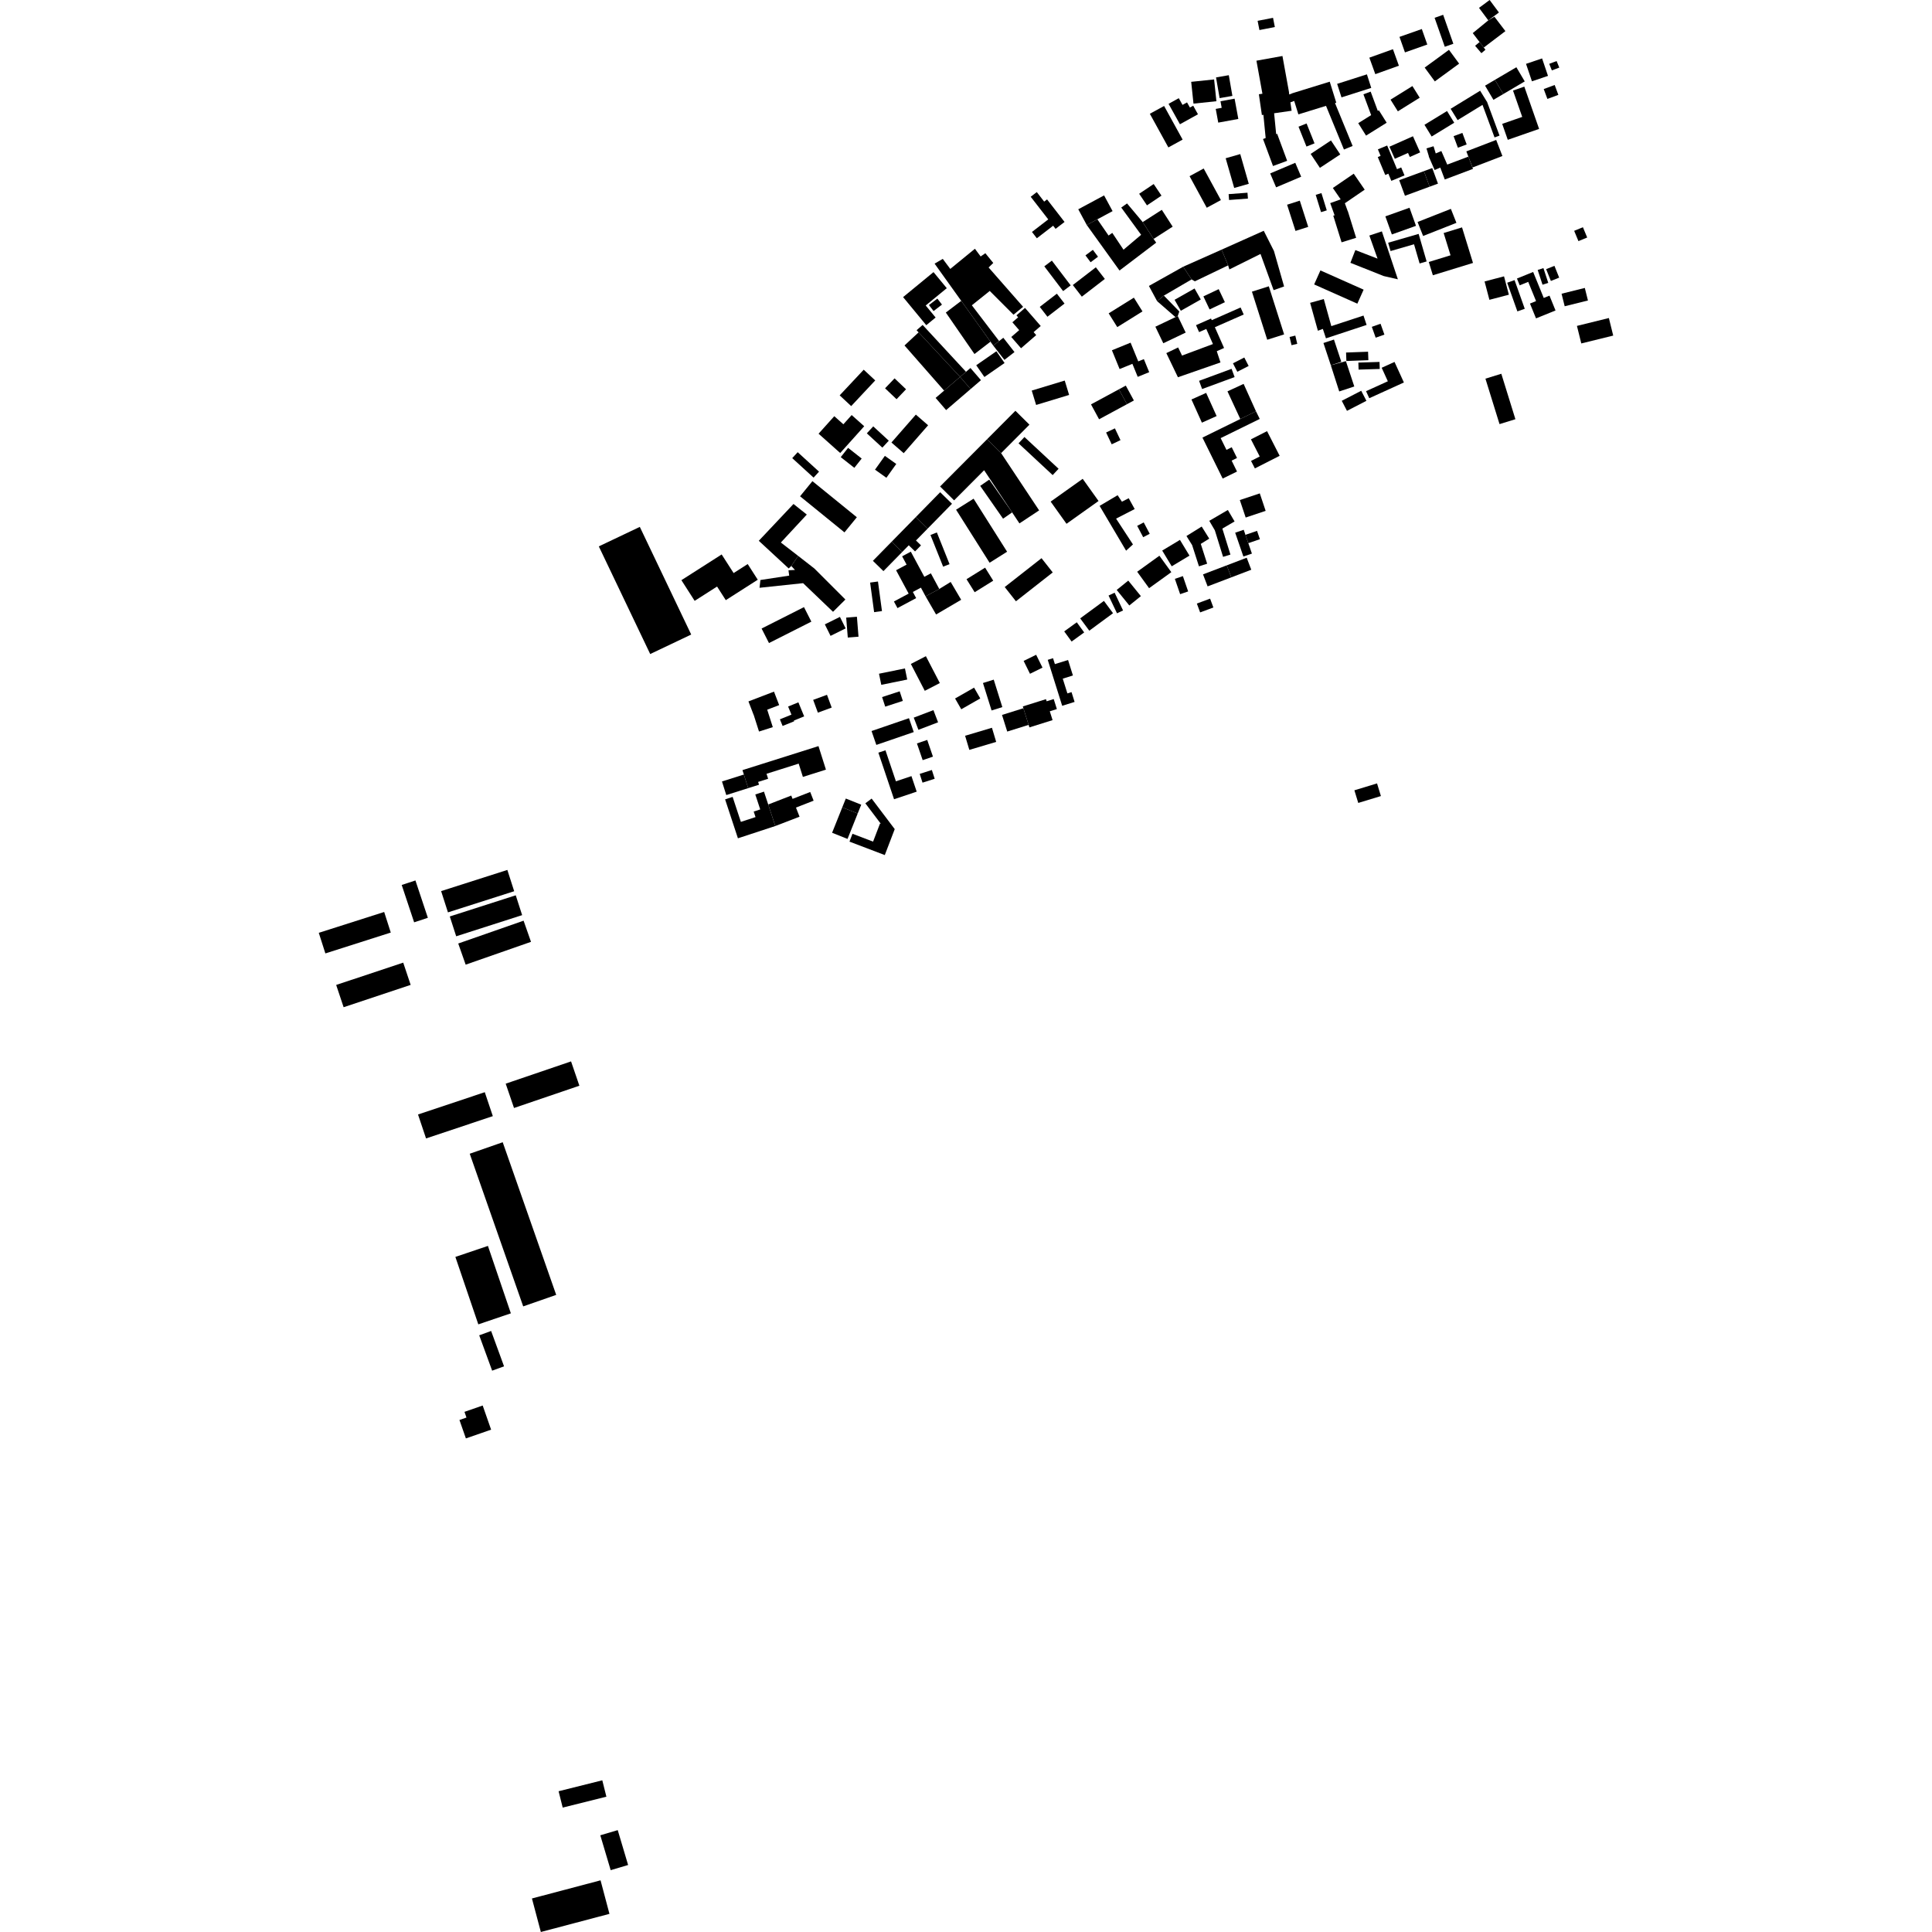 <?xml version="1.0" encoding="utf-8" standalone="no"?>
<!DOCTYPE svg PUBLIC "-//W3C//DTD SVG 1.1//EN"
  "http://www.w3.org/Graphics/SVG/1.1/DTD/svg11.dtd">
<!-- Created with matplotlib (https://matplotlib.org/) -->
<svg height="288pt" version="1.1" viewBox="0 0 288 288" width="288pt" xmlns="http://www.w3.org/2000/svg" xmlns:xlink="http://www.w3.org/1999/xlink">
 <defs>
  <style type="text/css">
*{stroke-linecap:butt;stroke-linejoin:round;}
  </style>
 </defs>
 <g id="figure_1">
  <g id="patch_1">
   <path d="M 0 288 
L 288 288 
L 288 0 
L 0 0 
z
" style="fill:none;opacity:0;"/>
  </g>
  <g id="axes_1">
   <g id="PatchCollection_1">
    <path clip-path="url(#pa673eb98c6)" d="M 230.942 9.515 
L 231.492 9.308 
L 232.041 9.103 
L 232.241 9.588 
L 232.441 10.076 
L 231.948 10.264 
L 231.333 10.496 
L 230.942 9.515 
"/>
    <path clip-path="url(#pa673eb98c6)" d="M 73.209 213.117 
L 69.449 214.422 
L 68.49 211.676 
L 69.536 211.313 
L 69.239 210.462 
L 71.953 209.518 
L 73.209 213.117 
"/>
    <path clip-path="url(#pa673eb98c6)" d="M 71.436 199.052 
L 73.211 198.407 
L 75.138 203.677 
L 73.363 204.323 
L 71.436 199.052 
"/>
    <path clip-path="url(#pa673eb98c6)" d="M 67.882 187.367 
L 72.734 185.725 
L 76.154 195.776 
L 71.302 197.421 
L 67.882 187.367 
"/>
    <path clip-path="url(#pa673eb98c6)" d="M 70.022 171.985 
L 74.938 170.271 
L 82.912 193.026 
L 77.993 194.74 
L 70.022 171.985 
"/>
    <path clip-path="url(#pa673eb98c6)" d="M 62.313 166.134 
L 72.266 162.811 
L 73.465 166.381 
L 63.51 169.704 
L 62.313 166.134 
"/>
    <path clip-path="url(#pa673eb98c6)" d="M 75.383 161.541 
L 85.127 158.221 
L 86.367 161.846 
L 76.623 165.166 
L 75.383 161.541 
"/>
    <path clip-path="url(#pa673eb98c6)" d="M 68.309 140.647 
L 78.05 137.245 
L 79.156 140.398 
L 69.416 143.8 
L 68.309 140.647 
"/>
    <path clip-path="url(#pa673eb98c6)" d="M 67.05 136.616 
L 76.882 133.461 
L 77.835 136.418 
L 68.003 139.571 
L 67.05 136.616 
"/>
    <path clip-path="url(#pa673eb98c6)" d="M 65.757 132.836 
L 75.631 129.68 
L 76.649 132.854 
L 66.776 136.007 
L 65.757 132.836 
"/>
    <path clip-path="url(#pa673eb98c6)" d="M 50.113 146.824 
L 60.108 143.5 
L 61.217 146.817 
L 51.223 150.144 
L 50.113 146.824 
"/>
    <path clip-path="url(#pa673eb98c6)" d="M 59.882 131.924 
L 61.927 131.247 
L 63.78 136.813 
L 61.735 137.49 
L 59.882 131.924 
"/>
    <path clip-path="url(#pa673eb98c6)" d="M 47.52 139.055 
L 57.269 135.947 
L 58.252 139.016 
L 48.503 142.125 
L 47.52 139.055 
"/>
    <path clip-path="url(#pa673eb98c6)" d="M 153.799 58.223 
L 158.718 56.73 
L 159.371 58.873 
L 154.453 60.366 
L 153.799 58.223 
"/>
    <path clip-path="url(#pa673eb98c6)" d="M 83.268 267.016 
L 89.784 265.389 
L 90.394 267.83 
L 83.881 269.456 
L 83.268 267.016 
"/>
    <path clip-path="url(#pa673eb98c6)" d="M 89.486 273.583 
L 92.085 272.814 
L 93.632 278.012 
L 91.033 278.783 
L 89.486 273.583 
"/>
    <path clip-path="url(#pa673eb98c6)" d="M 79.296 283.002 
L 89.523 280.298 
L 90.85 285.296 
L 80.623 288 
L 79.296 283.002 
"/>
    <path clip-path="url(#pa673eb98c6)" d="M 201.896 117.808 
L 205.273 116.781 
L 205.85 118.667 
L 202.473 119.693 
L 201.896 117.808 
"/>
    <path clip-path="url(#pa673eb98c6)" d="M 180.265 77.639 
L 183.034 76.024 
L 184.037 77.732 
L 182.214 78.796 
L 183.418 82.671 
L 182.322 83.011 
L 181.094 79.054 
L 180.265 77.639 
"/>
    <path clip-path="url(#pa673eb98c6)" d="M 184.819 74.542 
L 187.795 73.548 
L 188.669 76.155 
L 185.692 77.149 
L 184.819 74.542 
"/>
    <path clip-path="url(#pa673eb98c6)" d="M 185.657 79.727 
L 187.384 79.134 
L 187.813 80.376 
L 186.085 80.969 
L 185.657 79.727 
"/>
    <path clip-path="url(#pa673eb98c6)" d="M 184.126 79.409 
L 185.397 78.974 
L 185.657 79.727 
L 186.085 80.969 
L 186.621 82.525 
L 185.349 82.96 
L 184.126 79.409 
"/>
    <path clip-path="url(#pa673eb98c6)" d="M 183.55 86.065 
L 182.866 84.275 
L 185.843 83.14 
L 186.526 84.93 
L 183.55 86.065 
"/>
    <path clip-path="url(#pa673eb98c6)" d="M 179.331 85.621 
L 182.866 84.275 
L 183.55 86.065 
L 180.017 87.411 
L 179.331 85.621 
"/>
    <path clip-path="url(#pa673eb98c6)" d="M 178.998 81.078 
L 179.948 84.03 
L 178.727 84.423 
L 177.708 81.256 
L 176.863 79.904 
L 179.134 78.492 
L 180.26 80.294 
L 178.998 81.078 
"/>
    <path clip-path="url(#pa673eb98c6)" d="M 173.249 82.072 
L 175.893 80.481 
L 177.312 82.825 
L 174.668 84.418 
L 173.249 82.072 
"/>
    <path clip-path="url(#pa673eb98c6)" d="M 176.331 85.88 
L 177.116 88.163 
L 175.921 88.572 
L 175.136 86.289 
L 176.331 85.88 
"/>
    <path clip-path="url(#pa673eb98c6)" d="M 178.412 89.97 
L 180.388 89.238 
L 180.878 90.558 
L 178.902 91.29 
L 178.412 89.97 
"/>
    <path clip-path="url(#pa673eb98c6)" d="M 169.517 85.229 
L 172.83 82.841 
L 174.607 85.292 
L 171.293 87.68 
L 169.517 85.229 
"/>
    <path clip-path="url(#pa673eb98c6)" d="M 165.251 88.778 
L 166.154 88.351 
L 167.413 90.998 
L 166.51 91.425 
L 165.251 88.778 
"/>
    <path clip-path="url(#pa673eb98c6)" d="M 166.466 87.943 
L 168.188 86.55 
L 170.069 88.864 
L 168.345 90.257 
L 166.466 87.943 
"/>
    <path clip-path="url(#pa673eb98c6)" d="M 161.022 92.181 
L 164.56 89.576 
L 165.917 91.409 
L 162.378 94.015 
L 161.022 92.181 
"/>
    <path clip-path="url(#pa673eb98c6)" d="M 158.64 94.122 
L 160.514 92.763 
L 161.617 94.277 
L 159.744 95.634 
L 158.64 94.122 
"/>
    <path clip-path="url(#pa673eb98c6)" d="M 151.832 66.087 
L 152.712 65.145 
L 157.801 69.879 
L 156.92 70.822 
L 151.832 66.087 
"/>
    <path clip-path="url(#pa673eb98c6)" d="M 156.619 74.774 
L 161.396 71.377 
L 163.758 74.682 
L 158.983 78.081 
L 156.619 74.774 
"/>
    <path clip-path="url(#pa673eb98c6)" d="M 155.258 83.208 
L 156.93 85.331 
L 151.445 89.632 
L 149.773 87.509 
L 155.258 83.208 
"/>
    <path clip-path="url(#pa673eb98c6)" d="M 144.078 86.341 
L 146.846 84.62 
L 148.058 86.561 
L 145.292 88.282 
L 144.078 86.341 
"/>
    <path clip-path="url(#pa673eb98c6)" d="M 137.974 88.891 
L 140.017 87.795 
L 141.715 86.75 
L 143.281 89.408 
L 139.54 91.601 
L 137.974 88.891 
"/>
    <path clip-path="url(#pa673eb98c6)" d="M 129.707 86.844 
L 130.877 86.685 
L 131.474 91.093 
L 130.304 91.253 
L 129.707 86.844 
"/>
    <path clip-path="url(#pa673eb98c6)" d="M 156.185 98.361 
L 156.973 98.116 
L 157.251 98.997 
L 159.213 98.384 
L 159.939 100.692 
L 158.424 101.166 
L 159.114 103.364 
L 159.73 103.173 
L 160.188 104.633 
L 158.338 105.212 
L 156.185 98.361 
"/>
    <path clip-path="url(#pa673eb98c6)" d="M 153.335 108.055 
L 152.555 105.574 
L 152.47 105.306 
L 155.922 104.223 
L 156.021 104.539 
L 157.076 104.209 
L 157.545 105.699 
L 156.49 106.029 
L 156.905 107.347 
L 153.453 108.43 
L 153.335 108.055 
"/>
    <path clip-path="url(#pa673eb98c6)" d="M 149.367 106.574 
L 152.555 105.574 
L 153.335 108.055 
L 150.147 109.053 
L 149.367 106.574 
"/>
    <path clip-path="url(#pa673eb98c6)" d="M 146.529 101.815 
L 148.134 101.313 
L 149.416 105.407 
L 147.812 105.909 
L 146.529 101.815 
"/>
    <path clip-path="url(#pa673eb98c6)" d="M 152.592 98.522 
L 154.457 97.606 
L 155.404 99.522 
L 153.539 100.44 
L 152.592 98.522 
"/>
    <path clip-path="url(#pa673eb98c6)" d="M 131.491 103.91 
L 134.115 103.053 
L 134.584 104.482 
L 131.959 105.339 
L 131.491 103.91 
"/>
    <path clip-path="url(#pa673eb98c6)" d="M 131.372 102.087 
L 131.032 100.431 
L 134.899 99.642 
L 135.239 101.298 
L 131.372 102.087 
"/>
    <path clip-path="url(#pa673eb98c6)" d="M 135.779 98.974 
L 138.021 97.818 
L 140.099 101.823 
L 137.857 102.98 
L 135.779 98.974 
"/>
    <path clip-path="url(#pa673eb98c6)" d="M 137.099 115.362 
L 138.911 114.782 
L 139.332 116.089 
L 137.519 116.669 
L 137.099 115.362 
"/>
    <path clip-path="url(#pa673eb98c6)" d="M 129.92 108.974 
L 135.499 107.059 
L 136.211 109.129 
L 130.633 111.043 
L 129.92 108.974 
"/>
    <path clip-path="url(#pa673eb98c6)" d="M 130.938 112.199 
L 131.995 111.845 
L 133.553 116.471 
L 135.867 115.693 
L 136.649 118.01 
L 133.275 119.142 
L 130.938 112.199 
"/>
    <path clip-path="url(#pa673eb98c6)" d="M 136.686 110.822 
L 138.22 110.299 
L 139.074 112.791 
L 137.542 113.314 
L 136.686 110.822 
"/>
    <path clip-path="url(#pa673eb98c6)" d="M 136.211 106.976 
L 139.143 105.857 
L 139.838 107.673 
L 136.907 108.791 
L 136.211 106.976 
"/>
    <path clip-path="url(#pa673eb98c6)" d="M 142.371 104.123 
L 145.204 102.506 
L 146.127 104.114 
L 143.295 105.731 
L 142.371 104.123 
"/>
    <path clip-path="url(#pa673eb98c6)" d="M 143.866 109.679 
L 147.868 108.487 
L 148.499 110.592 
L 144.497 111.785 
L 143.866 109.679 
"/>
    <path clip-path="url(#pa673eb98c6)" d="M 200.014 59.747 
L 202.914 58.252 
L 203.69 59.75 
L 200.791 61.244 
L 200.014 59.747 
"/>
    <path clip-path="url(#pa673eb98c6)" d="M 200.656 52.551 
L 203.934 52.43 
L 203.982 53.692 
L 200.703 53.813 
L 200.656 52.551 
"/>
    <path clip-path="url(#pa673eb98c6)" d="M 198.381 54.447 
L 197.283 51.132 
L 198.85 50.616 
L 199.947 53.931 
L 198.381 54.447 
"/>
    <path clip-path="url(#pa673eb98c6)" d="M 198.381 54.447 
L 200.631 53.833 
L 201.882 57.612 
L 199.636 58.352 
L 198.381 54.447 
"/>
    <path clip-path="url(#pa673eb98c6)" d="M 205.964 54.822 
L 207.879 53.953 
L 209.276 57.015 
L 204.115 59.362 
L 203.635 58.312 
L 206.882 56.836 
L 205.964 54.822 
"/>
    <path clip-path="url(#pa673eb98c6)" d="M 221.431 56.447 
L 223.799 55.716 
L 225.899 62.491 
L 223.532 63.222 
L 221.431 56.447 
"/>
    <path clip-path="url(#pa673eb98c6)" d="M 118.985 82.868 
L 116.4 80.872 
L 120.269 76.705 
L 118.286 75.127 
L 113.111 80.614 
L 117.569 84.738 
L 117.958 84.368 
L 118.985 82.868 
"/>
    <path clip-path="url(#pa673eb98c6)" d="M 121.398 84.747 
L 126.02 89.369 
L 124.178 91.2 
L 119.716 86.931 
L 113.22 87.62 
L 113.353 86.461 
L 117.644 85.806 
L 117.537 85.011 
L 118.501 84.961 
L 117.958 84.368 
L 118.985 82.868 
L 121.398 84.747 
"/>
    <path clip-path="url(#pa673eb98c6)" d="M 122.957 93.072 
L 125.207 91.959 
L 126.059 93.674 
L 123.808 94.787 
L 122.957 93.072 
"/>
    <path clip-path="url(#pa673eb98c6)" d="M 127.739 91.938 
L 127.977 94.912 
L 126.378 95.038 
L 126.14 92.067 
L 127.739 91.938 
"/>
    <path clip-path="url(#pa673eb98c6)" d="M 113.531 93.694 
L 119.848 90.502 
L 120.948 92.667 
L 114.631 95.859 
L 113.531 93.694 
"/>
    <path clip-path="url(#pa673eb98c6)" d="M 107.577 82.651 
L 109.359 85.426 
L 111.459 84.083 
L 112.958 86.419 
L 108.192 89.464 
L 106.892 87.435 
L 103.552 89.567 
L 101.575 86.486 
L 107.577 82.651 
"/>
    <path clip-path="url(#pa673eb98c6)" d="M 89.263 81.448 
L 95.376 78.542 
L 103.037 94.59 
L 96.925 97.496 
L 89.263 81.448 
"/>
    <path clip-path="url(#pa673eb98c6)" d="M 136.933 49.543 
L 134.833 51.5 
L 140.738 58.229 
L 143.119 56.183 
L 136.933 49.543 
"/>
    <path clip-path="url(#pa673eb98c6)" d="M 136.635 49.223 
L 136.933 49.543 
L 143.119 56.183 
L 144.004 55.426 
L 137.536 48.439 
L 136.635 49.223 
"/>
    <path clip-path="url(#pa673eb98c6)" d="M 143.289 44.848 
L 140.993 46.592 
L 145.263 52.777 
L 147.647 50.934 
L 143.289 44.848 
"/>
    <path clip-path="url(#pa673eb98c6)" d="M 138.476 45.473 
L 139.73 44.512 
L 140.42 45.406 
L 139.167 46.368 
L 138.476 45.473 
"/>
    <path clip-path="url(#pa673eb98c6)" d="M 148.063 51.516 
L 147.647 50.934 
L 143.289 44.848 
L 139.318 39.3 
L 140.538 38.591 
L 141.657 40.088 
L 145.329 37.082 
L 146.184 38.231 
L 146.885 37.747 
L 148.065 39.2 
L 147.371 39.872 
L 152.514 45.736 
L 151.078 46.914 
L 147.541 43.37 
L 144.871 45.509 
L 148.936 50.838 
L 148.063 51.516 
"/>
    <path clip-path="url(#pa673eb98c6)" d="M 128.827 63.539 
L 125.248 67.53 
L 122.023 64.652 
L 124.365 62.042 
L 125.719 63.248 
L 126.957 61.87 
L 128.827 63.539 
"/>
    <path clip-path="url(#pa673eb98c6)" d="M 118.097 68.293 
L 118.911 67.407 
L 122.092 70.309 
L 121.279 71.198 
L 118.097 68.293 
"/>
    <path clip-path="url(#pa673eb98c6)" d="M 121.105 71.725 
L 127.727 77.105 
L 125.885 79.36 
L 119.264 73.981 
L 121.105 71.725 
"/>
    <path clip-path="url(#pa673eb98c6)" d="M 130.174 63.56 
L 132.489 65.693 
L 131.531 66.728 
L 129.216 64.597 
L 130.174 63.56 
"/>
    <path clip-path="url(#pa673eb98c6)" d="M 126.423 66.758 
L 128.449 68.355 
L 127.353 69.739 
L 125.328 68.145 
L 126.423 66.758 
"/>
    <path clip-path="url(#pa673eb98c6)" d="M 133.605 69.162 
L 132.133 71.221 
L 130.435 70.013 
L 131.908 67.954 
L 133.605 69.162 
"/>
    <path clip-path="url(#pa673eb98c6)" d="M 141.134 42.959 
L 137.992 45.539 
L 139.471 47.331 
L 138.078 48.477 
L 134.623 44.289 
L 139.157 40.563 
L 141.134 42.959 
"/>
    <path clip-path="url(#pa673eb98c6)" d="M 155.139 48.596 
L 154.081 49.511 
L 154.466 49.954 
L 152.204 51.911 
L 150.748 50.235 
L 151.929 49.214 
L 150.913 48.043 
L 151.773 47.3 
L 151.52 47.009 
L 152.799 45.902 
L 155.139 48.596 
"/>
    <path clip-path="url(#pa673eb98c6)" d="M 148.063 51.516 
L 148.936 50.838 
L 149.564 50.351 
L 151.228 52.481 
L 149.726 53.648 
L 148.063 51.516 
"/>
    <path clip-path="url(#pa673eb98c6)" d="M 145.524 54.448 
L 148.531 52.363 
L 149.75 54.113 
L 146.743 56.199 
L 145.524 54.448 
"/>
    <path clip-path="url(#pa673eb98c6)" d="M 144.685 57.998 
L 143.119 56.183 
L 144.004 55.426 
L 144.664 54.858 
L 146.23 56.672 
L 144.685 57.998 
"/>
    <path clip-path="url(#pa673eb98c6)" d="M 144.685 57.998 
L 141.037 61.131 
L 139.471 59.317 
L 140.738 58.229 
L 143.119 56.183 
L 144.685 57.998 
"/>
    <path clip-path="url(#pa673eb98c6)" d="M 131.936 57.883 
L 133.352 56.402 
L 135.063 58.027 
L 133.648 59.51 
L 131.936 57.883 
"/>
    <path clip-path="url(#pa673eb98c6)" d="M 138.351 63.395 
L 134.714 67.554 
L 132.885 65.964 
L 136.524 61.804 
L 138.351 63.395 
"/>
    <path clip-path="url(#pa673eb98c6)" d="M 130.469 56.711 
L 126.885 60.535 
L 125.169 58.933 
L 128.753 55.11 
L 130.469 56.711 
"/>
    <path clip-path="url(#pa673eb98c6)" d="M 163.582 32.691 
L 165.251 35.11 
L 165.806 34.715 
L 167.481 37.223 
L 170.106 35.002 
L 167.142 30.939 
L 168.007 30.326 
L 170.341 33.107 
L 171.963 35.617 
L 172.35 36.171 
L 166.883 40.325 
L 162.002 33.542 
L 163.582 32.691 
"/>
    <path clip-path="url(#pa673eb98c6)" d="M 172.228 48.701 
L 175.226 47.272 
L 175.566 47.11 
L 176.748 49.576 
L 173.411 51.168 
L 172.228 48.701 
"/>
    <path clip-path="url(#pa673eb98c6)" d="M 165.268 46.71 
L 169.025 44.372 
L 170.308 46.422 
L 166.551 48.761 
L 165.268 46.71 
"/>
    <path clip-path="url(#pa673eb98c6)" d="M 154.996 45.745 
L 157.544 43.779 
L 158.687 45.252 
L 156.139 47.218 
L 154.996 45.745 
"/>
    <path clip-path="url(#pa673eb98c6)" d="M 156.084 29.723 
L 158.69 33.085 
L 157.354 34.116 
L 156.991 33.646 
L 154.563 35.519 
L 153.833 34.576 
L 156.261 32.704 
L 153.646 29.332 
L 154.551 28.633 
L 155.653 30.055 
L 156.084 29.723 
"/>
    <path clip-path="url(#pa673eb98c6)" d="M 155.674 39.703 
L 156.8 38.851 
L 159.606 42.541 
L 158.478 43.393 
L 155.674 39.703 
"/>
    <path clip-path="url(#pa673eb98c6)" d="M 161.808 38.067 
L 162.913 37.244 
L 163.68 38.27 
L 162.575 39.093 
L 161.808 38.067 
"/>
    <path clip-path="url(#pa673eb98c6)" d="M 159.923 42.49 
L 163.355 39.846 
L 164.697 41.58 
L 161.267 44.224 
L 159.923 42.49 
"/>
    <path clip-path="url(#pa673eb98c6)" d="M 170.341 33.107 
L 173.189 31.279 
L 174.809 33.788 
L 171.963 35.617 
L 170.341 33.107 
"/>
    <path clip-path="url(#pa673eb98c6)" d="M 160.735 31.197 
L 164.583 29.129 
L 165.85 31.472 
L 163.582 32.691 
L 162.002 33.542 
L 160.735 31.197 
"/>
    <path clip-path="url(#pa673eb98c6)" d="M 169.814 28.884 
L 171.978 27.434 
L 173.141 29.161 
L 170.977 30.613 
L 169.814 28.884 
"/>
    <path clip-path="url(#pa673eb98c6)" d="M 183.15 28.939 
L 185.961 28.727 
L 186.027 29.6 
L 183.215 29.812 
L 183.15 28.939 
"/>
    <path clip-path="url(#pa673eb98c6)" d="M 177.326 26.262 
L 179.432 25.12 
L 181.996 29.826 
L 179.888 30.968 
L 177.326 26.262 
"/>
    <path clip-path="url(#pa673eb98c6)" d="M 184.039 14.709 
L 184.595 17.732 
L 181.603 18.279 
L 181.227 16.235 
L 182.116 16.074 
L 181.936 15.092 
L 184.039 14.709 
"/>
    <path clip-path="url(#pa673eb98c6)" d="M 177.569 12.198 
L 180.986 11.842 
L 181.327 15.09 
L 177.91 15.447 
L 177.569 12.198 
"/>
    <path clip-path="url(#pa673eb98c6)" d="M 183.175 11.209 
L 183.712 14.297 
L 181.807 14.628 
L 181.272 11.54 
L 183.175 11.209 
"/>
    <path clip-path="url(#pa673eb98c6)" d="M 184.882 22.968 
L 186.153 27.399 
L 183.981 28.019 
L 182.708 23.59 
L 184.882 22.968 
"/>
    <path clip-path="url(#pa673eb98c6)" d="M 171.405 16.96 
L 173.531 15.797 
L 176.292 20.81 
L 174.167 21.976 
L 171.405 16.96 
"/>
    <path clip-path="url(#pa673eb98c6)" d="M 220.474 1.173 
L 222.058 -0 
L 223.442 1.861 
L 221.859 3.034 
L 220.474 1.173 
"/>
    <path clip-path="url(#pa673eb98c6)" d="M 224.408 4.64 
L 221.182 7.087 
L 220.558 6.271 
L 219.541 4.936 
L 221.859 3.034 
L 222.768 2.489 
L 224.408 4.64 
"/>
    <path clip-path="url(#pa673eb98c6)" d="M 199.326 12.5 
L 203.763 11.083 
L 204.41 13.103 
L 199.974 14.517 
L 199.326 12.5 
"/>
    <path clip-path="url(#pa673eb98c6)" d="M 202.471 18.361 
L 204.394 17.16 
L 203.244 14.057 
L 204.323 13.658 
L 205.39 16.538 
L 205.545 16.44 
L 206.709 18.295 
L 203.635 20.215 
L 202.471 18.361 
"/>
    <path clip-path="url(#pa673eb98c6)" d="M 207.285 14.856 
L 210.546 12.828 
L 211.634 14.566 
L 208.375 16.595 
L 207.285 14.856 
"/>
    <path clip-path="url(#pa673eb98c6)" d="M 204.127 8.595 
L 207.644 7.335 
L 208.53 9.795 
L 205.015 11.055 
L 204.127 8.595 
"/>
    <path clip-path="url(#pa673eb98c6)" d="M 217.51 9.487 
L 213.89 12.136 
L 212.375 10.076 
L 215.995 7.426 
L 217.51 9.487 
"/>
    <path clip-path="url(#pa673eb98c6)" d="M 213.852 2.654 
L 215.129 2.206 
L 216.649 6.524 
L 215.373 6.972 
L 213.852 2.654 
"/>
    <path clip-path="url(#pa673eb98c6)" d="M 208.618 5.499 
L 211.948 4.327 
L 212.764 6.638 
L 209.435 7.81 
L 208.618 5.499 
"/>
    <path clip-path="url(#pa673eb98c6)" d="M 111.57 104.559 
L 115.376 103.1 
L 116.149 105.109 
L 114.368 105.791 
L 115.2 108.394 
L 113.145 109.049 
L 112.351 106.565 
L 112.343 106.568 
L 111.57 104.559 
"/>
    <path clip-path="url(#pa673eb98c6)" d="M 118.341 107.416 
L 118.384 107.52 
L 116.663 108.218 
L 116.258 107.228 
L 117.98 106.529 
L 117.482 105.323 
L 119.013 104.695 
L 119.875 106.788 
L 118.341 107.416 
"/>
    <path clip-path="url(#pa673eb98c6)" d="M 121.218 104.329 
L 123.278 103.574 
L 123.979 105.477 
L 121.919 106.234 
L 121.218 104.329 
"/>
    <path clip-path="url(#pa673eb98c6)" d="M 108.089 119.16 
L 109.212 118.791 
L 110.44 122.517 
L 112.625 121.802 
L 112.353 120.979 
L 113.325 120.659 
L 112.591 118.431 
L 113.884 118.008 
L 114.517 119.925 
L 115.573 123.134 
L 110.001 124.963 
L 108.089 119.16 
"/>
    <path clip-path="url(#pa673eb98c6)" d="M 110.886 115.46 
L 110.678 114.801 
L 122.01 111.221 
L 123.121 114.729 
L 119.686 115.814 
L 119.058 113.832 
L 114.267 115.347 
L 114.503 116.088 
L 113.013 116.561 
L 113.145 116.978 
L 111.53 117.488 
L 110.886 115.46 
"/>
    <path clip-path="url(#pa673eb98c6)" d="M 114.517 119.925 
L 117.952 118.591 
L 118.146 119.087 
L 120.778 118.06 
L 121.286 119.356 
L 118.653 120.383 
L 119.187 121.745 
L 115.573 123.134 
L 114.517 119.925 
"/>
    <path clip-path="url(#pa673eb98c6)" d="M 107.624 116.491 
L 110.886 115.46 
L 111.53 117.488 
L 108.266 118.519 
L 107.624 116.491 
"/>
    <path clip-path="url(#pa673eb98c6)" d="M 131.309 122.808 
L 128.996 119.748 
L 129.933 119.043 
L 133.375 123.596 
L 131.893 127.464 
L 126.629 125.459 
L 127.078 124.288 
L 130.149 125.459 
L 131.183 122.76 
L 131.309 122.808 
"/>
    <path clip-path="url(#pa673eb98c6)" d="M 125.556 120.352 
L 126.084 119.037 
L 128.383 119.952 
L 127.857 121.267 
L 125.556 120.352 
"/>
    <path clip-path="url(#pa673eb98c6)" d="M 125.556 120.352 
L 127.857 121.267 
L 126.34 125.056 
L 124.04 124.139 
L 125.556 120.352 
"/>
    <path clip-path="url(#pa673eb98c6)" d="M 218.887 23.35 
L 219.576 25.175 
L 215.371 26.757 
L 214.701 24.982 
L 213.859 25.345 
L 213.062 23.515 
L 212.98 23.325 
L 213.003 23.316 
L 212.64 22.118 
L 213.697 21.801 
L 214.023 22.873 
L 214.86 22.513 
L 215.738 24.534 
L 218.887 23.35 
"/>
    <path clip-path="url(#pa673eb98c6)" d="M 200.907 31.485 
L 200.921 31.48 
L 202.158 35.449 
L 199.986 36.123 
L 198.749 32.153 
L 198.948 32.093 
L 198.292 30.279 
L 199.852 29.717 
L 198.686 28.022 
L 201.798 25.892 
L 203.434 28.272 
L 200.477 30.297 
L 200.907 31.485 
"/>
    <path clip-path="url(#pa673eb98c6)" d="M 206.782 21.691 
L 208.25 25.216 
L 208.874 24.958 
L 209.368 26.146 
L 207.404 26.96 
L 206.959 25.891 
L 206.496 26.085 
L 205.382 23.411 
L 205.805 23.238 
L 205.399 22.263 
L 206.782 21.691 
"/>
    <path clip-path="url(#pa673eb98c6)" d="M 213.114 27.829 
L 212.259 25.51 
L 213.502 25.053 
L 214.357 27.375 
L 213.114 27.829 
"/>
    <path clip-path="url(#pa673eb98c6)" d="M 208.577 26.86 
L 212.259 25.51 
L 213.114 27.829 
L 209.434 29.182 
L 208.577 26.86 
"/>
    <path clip-path="url(#pa673eb98c6)" d="M 207.121 21.868 
L 210.628 20.313 
L 211.699 22.716 
L 210.159 23.401 
L 209.891 22.799 
L 207.925 23.672 
L 207.121 21.868 
"/>
    <path clip-path="url(#pa673eb98c6)" d="M 216.685 20.297 
L 217.994 19.812 
L 218.635 21.534 
L 217.326 22.019 
L 216.685 20.297 
"/>
    <path clip-path="url(#pa673eb98c6)" d="M 218.887 23.35 
L 218.585 22.567 
L 223.034 20.856 
L 223.961 23.258 
L 219.512 24.966 
L 218.887 23.35 
"/>
    <path clip-path="url(#pa673eb98c6)" d="M 215.708 16.551 
L 216.779 18.295 
L 213.414 20.351 
L 212.343 18.604 
L 215.708 16.551 
"/>
    <path clip-path="url(#pa673eb98c6)" d="M 220.995 15.633 
L 217.283 17.904 
L 216.245 16.218 
L 220.642 13.524 
L 221.635 15.137 
L 221.653 15.132 
L 223.532 20.213 
L 222.79 20.488 
L 220.995 15.633 
"/>
    <path clip-path="url(#pa673eb98c6)" d="M 225.542 13.5 
L 227.227 12.913 
L 229.431 19.217 
L 224.762 20.842 
L 223.93 18.465 
L 226.915 17.427 
L 225.542 13.5 
"/>
    <path clip-path="url(#pa673eb98c6)" d="M 224.092 14.018 
L 222.843 11.903 
L 226.043 10.023 
L 227.291 12.135 
L 224.092 14.018 
"/>
    <path clip-path="url(#pa673eb98c6)" d="M 221.376 12.769 
L 222.843 11.903 
L 224.092 14.018 
L 222.625 14.881 
L 221.376 12.769 
"/>
    <path clip-path="url(#pa673eb98c6)" d="M 230.121 13.275 
L 231.752 12.669 
L 232.302 14.142 
L 230.669 14.747 
L 230.121 13.275 
"/>
    <path clip-path="url(#pa673eb98c6)" d="M 227.481 9.518 
L 229.876 8.709 
L 230.757 11.313 
L 228.364 12.12 
L 227.481 9.518 
"/>
    <path clip-path="url(#pa673eb98c6)" d="M 220.558 6.271 
L 219.891 6.823 
L 220.828 7.927 
L 221.433 7.417 
L 221.182 7.087 
L 220.558 6.271 
"/>
    <path clip-path="url(#pa673eb98c6)" d="M 199.007 15.362 
L 201.634 21.758 
L 200.34 22.287 
L 197.666 15.779 
L 193.548 17.052 
L 192.925 15.047 
L 192.357 15.257 
L 192.54 16.509 
L 189.931 16.885 
L 190.236 20 
L 190.384 19.947 
L 191.874 23.971 
L 189.767 24.748 
L 188.276 20.724 
L 188.671 20.578 
L 188.332 17.116 
L 188.107 17.149 
L 187.658 14.05 
L 188.187 13.975 
L 187.295 9.048 
L 191.172 8.348 
L 192.091 13.41 
L 192.159 13.794 
L 192.146 13.797 
L 192.188 14.084 
L 192.582 13.938 
L 192.575 13.923 
L 192.894 13.823 
L 198.222 12.176 
L 199.195 15.305 
L 199.007 15.362 
"/>
    <path clip-path="url(#pa673eb98c6)" d="M 193.569 18.885 
L 194.77 18.406 
L 195.955 21.371 
L 194.753 21.848 
L 193.569 18.885 
"/>
    <path clip-path="url(#pa673eb98c6)" d="M 195.376 22.943 
L 198.406 20.939 
L 199.789 23.021 
L 196.757 25.022 
L 195.376 22.943 
"/>
    <path clip-path="url(#pa673eb98c6)" d="M 190.228 27.926 
L 189.346 25.851 
L 193.083 24.268 
L 193.965 26.342 
L 190.228 27.926 
"/>
    <path clip-path="url(#pa673eb98c6)" d="M 229.222 40.243 
L 230.076 39.965 
L 230.796 42.165 
L 229.942 42.444 
L 229.222 40.243 
"/>
    <path clip-path="url(#pa673eb98c6)" d="M 230.481 40.12 
L 231.717 39.627 
L 232.423 41.388 
L 231.185 41.881 
L 230.481 40.12 
"/>
    <path clip-path="url(#pa673eb98c6)" d="M 234.659 34.41 
L 235.963 33.871 
L 236.6 35.405 
L 235.295 35.944 
L 234.659 34.41 
"/>
    <path clip-path="url(#pa673eb98c6)" d="M 235.072 48.581 
L 239.832 47.408 
L 240.48 50.025 
L 235.72 51.197 
L 235.072 48.581 
"/>
    <path clip-path="url(#pa673eb98c6)" d="M 232.779 43.784 
L 236.245 42.922 
L 236.712 44.793 
L 233.246 45.653 
L 232.779 43.784 
"/>
    <path clip-path="url(#pa673eb98c6)" d="M 228.07 45.251 
L 228.978 44.883 
L 227.81 42.018 
L 226.54 42.532 
L 226.128 41.521 
L 228.544 40.542 
L 230.124 44.416 
L 230.98 44.071 
L 231.88 46.281 
L 228.972 47.461 
L 228.07 45.251 
"/>
    <path clip-path="url(#pa673eb98c6)" d="M 224.674 42.145 
L 225.774 41.756 
L 227.293 46.031 
L 226.193 46.419 
L 224.674 42.145 
"/>
    <path clip-path="url(#pa673eb98c6)" d="M 221.302 41.955 
L 224.203 41.194 
L 224.925 43.932 
L 222.023 44.692 
L 221.302 41.955 
"/>
    <path clip-path="url(#pa673eb98c6)" d="M 217.942 33.896 
L 219.577 39.196 
L 213.594 41.033 
L 212.984 39.053 
L 216.229 38.056 
L 215.203 34.736 
L 217.942 33.896 
"/>
    <path clip-path="url(#pa673eb98c6)" d="M 211.314 33.091 
L 216.28 31.136 
L 217.106 33.219 
L 212.14 35.177 
L 211.314 33.091 
"/>
    <path clip-path="url(#pa673eb98c6)" d="M 206.929 36.183 
L 211.473 34.868 
L 212.665 38.973 
L 211.619 39.275 
L 210.788 36.412 
L 207.289 37.425 
L 206.929 36.183 
"/>
    <path clip-path="url(#pa673eb98c6)" d="M 206.514 32.252 
L 210.113 30.967 
L 211.08 33.664 
L 207.481 34.949 
L 206.514 32.252 
"/>
    <path clip-path="url(#pa673eb98c6)" d="M 205.993 34.491 
L 208.379 41.635 
L 206.27 41.152 
L 201.304 39.177 
L 202.04 37.277 
L 205.349 38.554 
L 204.128 35.111 
L 205.993 34.491 
"/>
    <path clip-path="url(#pa673eb98c6)" d="M 196.131 29.044 
L 196.985 28.784 
L 197.779 31.36 
L 196.925 31.623 
L 196.131 29.044 
"/>
    <path clip-path="url(#pa673eb98c6)" d="M 191.864 30.517 
L 193.759 29.911 
L 195.014 33.819 
L 193.119 34.424 
L 191.864 30.517 
"/>
    <path clip-path="url(#pa673eb98c6)" d="M 175.891 18.523 
L 174.197 15.478 
L 175.719 14.634 
L 176.275 15.638 
L 176.949 15.265 
L 177.375 16.029 
L 177.869 15.757 
L 178.579 17.036 
L 175.891 18.523 
"/>
    <path clip-path="url(#pa673eb98c6)" d="M 187.47 3.106 
L 189.77 2.658 
L 190.039 4.031 
L 187.74 4.479 
L 187.47 3.106 
"/>
    <path clip-path="url(#pa673eb98c6)" d="M 146.702 70.095 
L 142.226 74.589 
L 140.135 72.518 
L 147.144 65.477 
L 149.235 67.548 
L 154.902 76.082 
L 151.966 78.023 
L 146.702 70.095 
"/>
    <path clip-path="url(#pa673eb98c6)" d="M 147.144 65.477 
L 151.365 61.235 
L 153.458 63.306 
L 149.235 67.548 
L 147.144 65.477 
"/>
    <path clip-path="url(#pa673eb98c6)" d="M 146.116 72.43 
L 147.466 71.494 
L 150.876 76.382 
L 149.524 77.321 
L 146.116 72.43 
"/>
    <path clip-path="url(#pa673eb98c6)" d="M 142.521 75.981 
L 145.131 74.34 
L 150.126 82.244 
L 147.517 83.887 
L 142.521 75.981 
"/>
    <path clip-path="url(#pa673eb98c6)" d="M 138.703 79.751 
L 139.656 79.369 
L 141.546 84.096 
L 140.593 84.474 
L 138.703 79.751 
"/>
    <path clip-path="url(#pa673eb98c6)" d="M 136.521 77.075 
L 140.15 73.374 
L 141.914 75.095 
L 138.285 78.796 
L 136.521 77.075 
"/>
    <path clip-path="url(#pa673eb98c6)" d="M 132.912 80.756 
L 136.521 77.075 
L 138.285 78.796 
L 136.545 80.57 
L 137.29 81.298 
L 136.405 82.2 
L 135.467 81.285 
L 134.483 82.29 
L 132.912 80.756 
"/>
    <path clip-path="url(#pa673eb98c6)" d="M 133.578 85.005 
L 135.144 84.168 
L 134.479 82.93 
L 135.774 82.237 
L 137.788 85.983 
L 138.761 85.462 
L 140.017 87.795 
L 137.974 88.891 
L 137.279 87.601 
L 136.078 88.244 
L 136.57 89.16 
L 133.786 90.65 
L 133.256 89.663 
L 135.452 88.487 
L 133.578 85.005 
"/>
    <path clip-path="url(#pa673eb98c6)" d="M 130.121 83.603 
L 132.912 80.756 
L 134.483 82.29 
L 131.692 85.135 
L 130.121 83.603 
"/>
    <path clip-path="url(#pa673eb98c6)" d="M 169.518 78.387 
L 170.492 77.876 
L 171.386 79.57 
L 170.412 80.08 
L 169.518 78.387 
"/>
    <path clip-path="url(#pa673eb98c6)" d="M 169.148 75.883 
L 168.256 74.271 
L 167.242 74.786 
L 166.602 73.82 
L 163.917 75.412 
L 167.865 82.09 
L 168.887 81.156 
L 166.372 77.31 
L 169.148 75.883 
"/>
    <path clip-path="url(#pa673eb98c6)" d="M 165.752 52.215 
L 168.535 51.08 
L 169.679 53.872 
L 170.513 53.533 
L 171.309 55.478 
L 169.599 56.176 
L 168.804 54.236 
L 166.897 55.012 
L 165.752 52.215 
"/>
    <path clip-path="url(#pa673eb98c6)" d="M 166.792 58.034 
L 167.821 57.481 
L 169.026 59.7 
L 167.997 60.253 
L 166.792 58.034 
"/>
    <path clip-path="url(#pa673eb98c6)" d="M 164.886 64.472 
L 166.197 63.855 
L 167.029 65.613 
L 165.718 66.231 
L 164.886 64.472 
"/>
    <path clip-path="url(#pa673eb98c6)" d="M 162.634 60.281 
L 166.792 58.034 
L 167.997 60.253 
L 163.838 62.5 
L 162.634 60.281 
"/>
    <path clip-path="url(#pa673eb98c6)" d="M 184.889 62.461 
L 179.247 65.231 
L 182.262 71.34 
L 184.4 70.292 
L 183.598 68.666 
L 184.4 68.271 
L 183.611 66.672 
L 182.826 67.059 
L 181.961 65.31 
L 187.788 62.449 
L 187.226 61.311 
L 184.889 62.461 
"/>
    <path clip-path="url(#pa673eb98c6)" d="M 186.476 65.491 
L 188.877 64.27 
L 190.756 67.948 
L 187.062 69.825 
L 186.491 68.708 
L 187.785 68.049 
L 186.476 65.491 
"/>
    <path clip-path="url(#pa673eb98c6)" d="M 182.976 58.337 
L 185.384 57.227 
L 187.226 61.311 
L 184.889 62.461 
L 182.976 58.337 
"/>
    <path clip-path="url(#pa673eb98c6)" d="M 183.796 54.158 
L 185.485 53.293 
L 186.134 54.554 
L 184.444 55.419 
L 183.796 54.158 
"/>
    <path clip-path="url(#pa673eb98c6)" d="M 178.744 56.769 
L 183.589 54.982 
L 184.042 56.208 
L 179.197 57.992 
L 178.744 56.769 
"/>
    <path clip-path="url(#pa673eb98c6)" d="M 177.609 59.55 
L 179.801 58.568 
L 181.359 62.023 
L 179.165 63.006 
L 177.609 59.55 
"/>
    <path clip-path="url(#pa673eb98c6)" d="M 180.812 51.286 
L 179.817 49.037 
L 178.746 49.507 
L 178.286 48.472 
L 180.527 47.485 
L 180.635 47.729 
L 184.934 45.835 
L 185.397 46.884 
L 181.098 48.777 
L 182.469 51.873 
L 181.382 52.354 
L 181.935 54.029 
L 175.592 56.235 
L 173.864 52.638 
L 175.624 51.794 
L 176.205 53.004 
L 180.812 51.286 
"/>
    <path clip-path="url(#pa673eb98c6)" d="M 175.092 44.691 
L 178.07 43.005 
L 179 44.641 
L 176.023 46.327 
L 175.092 44.691 
"/>
    <path clip-path="url(#pa673eb98c6)" d="M 179.389 44.181 
L 181.669 43.103 
L 182.592 45.048 
L 180.311 46.126 
L 179.389 44.181 
"/>
    <path clip-path="url(#pa673eb98c6)" d="M 192.235 50.229 
L 193.09 50.028 
L 193.38 51.256 
L 192.526 51.457 
L 192.235 50.229 
"/>
    <path clip-path="url(#pa673eb98c6)" d="M 186.623 43.477 
L 189.141 42.679 
L 191.422 49.848 
L 188.904 50.645 
L 186.623 43.477 
"/>
    <path clip-path="url(#pa673eb98c6)" d="M 196.833 40.312 
L 203.273 43.178 
L 202.337 45.267 
L 195.898 42.401 
L 196.833 40.312 
"/>
    <path clip-path="url(#pa673eb98c6)" d="M 204.495 48.72 
L 205.796 48.26 
L 206.371 49.879 
L 205.07 50.34 
L 204.495 48.72 
"/>
    <path clip-path="url(#pa673eb98c6)" d="M 198.458 48.616 
L 203.254 47.039 
L 203.717 48.44 
L 197.659 50.434 
L 197.196 49.03 
L 196.456 49.303 
L 195.298 45.143 
L 197.335 44.576 
L 198.458 48.616 
"/>
    <path clip-path="url(#pa673eb98c6)" d="M 202.49 54.049 
L 205.643 53.952 
L 205.675 55.001 
L 202.522 55.097 
L 202.49 54.049 
"/>
    <path clip-path="url(#pa673eb98c6)" d="M 182.099 37.215 
L 188.385 34.402 
L 189.908 37.419 
L 191.417 42.7 
L 189.856 43.252 
L 187.903 37.856 
L 183.262 40.161 
L 183.074 39.557 
L 182.099 37.215 
"/>
    <path clip-path="url(#pa673eb98c6)" d="M 176.371 39.762 
L 182.099 37.215 
L 183.074 39.557 
L 178.121 41.934 
L 177.629 41.653 
L 176.371 39.762 
"/>
    <path clip-path="url(#pa673eb98c6)" d="M 172.49 44.894 
L 171.265 42.624 
L 176.371 39.762 
L 177.629 41.653 
L 173.496 44.066 
L 172.49 44.894 
"/>
    <path clip-path="url(#pa673eb98c6)" d="M 175.797 46.431 
L 173.496 44.066 
L 172.49 44.894 
L 175.226 47.272 
L 175.566 47.11 
L 175.797 46.431 
"/>
   </g>
  </g>
 </g>
 <defs>
  <clipPath id="pa673eb98c6">
   <rect height="288" width="192.959" x="47.52" y="0"/>
  </clipPath>
 </defs>
</svg>
